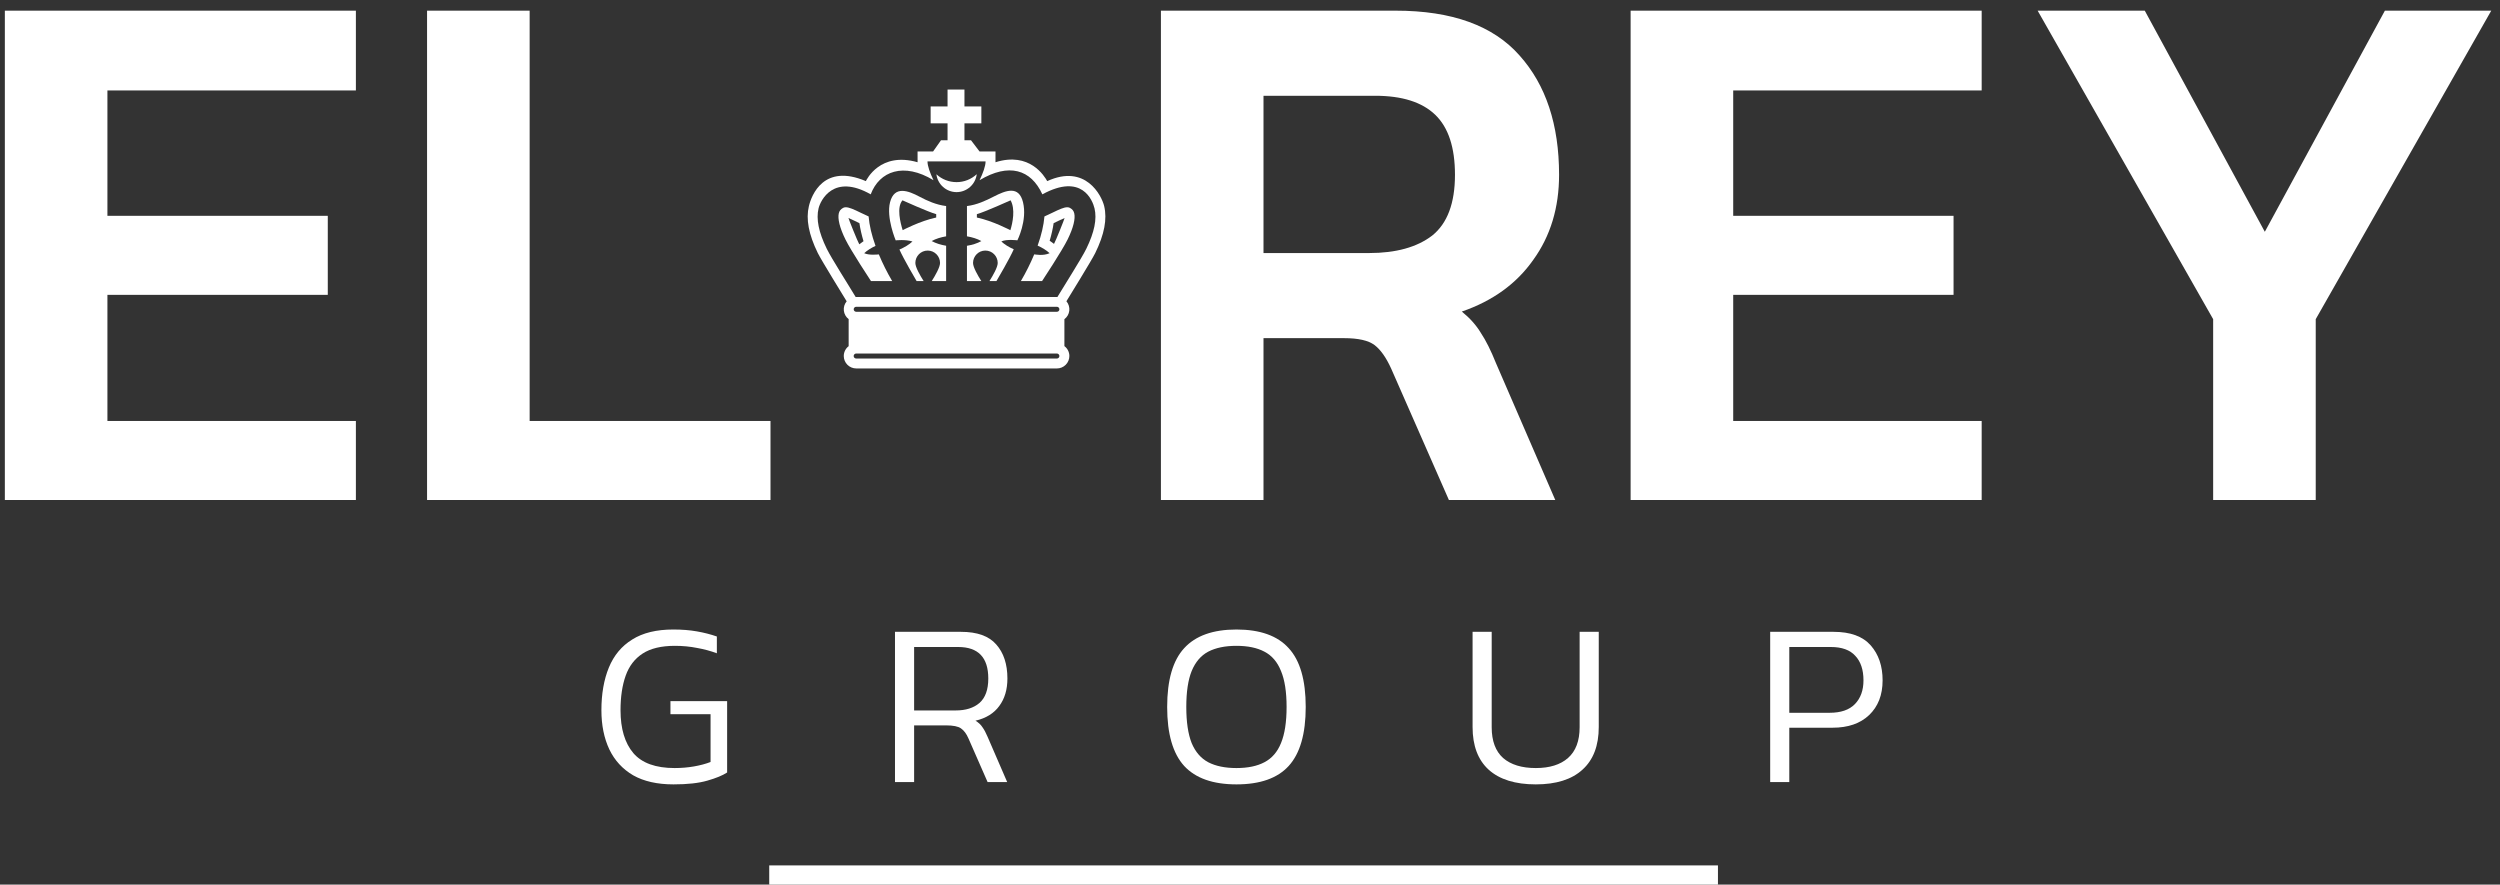 <?xml version="1.0" encoding="UTF-8"?> <svg xmlns="http://www.w3.org/2000/svg" width="195" height="69" viewBox="0 0 195 69" fill="none"><rect x="0" y="0" width="195" height="69" fill="#333333" stroke="none"/><path d="M52.531 61.182C51.27 61.182 50.221 60.946 49.384 60.472C48.559 59.987 47.941 59.314 47.528 58.453C47.116 57.58 46.91 56.561 46.91 55.397C46.91 54.123 47.104 53.013 47.492 52.067C47.88 51.121 48.486 50.393 49.311 49.884C50.136 49.362 51.203 49.102 52.513 49.102C53.193 49.102 53.805 49.15 54.351 49.247C54.909 49.344 55.43 49.478 55.915 49.647V50.957C55.43 50.775 54.915 50.636 54.369 50.539C53.823 50.43 53.247 50.375 52.641 50.375C51.585 50.375 50.748 50.575 50.13 50.975C49.511 51.376 49.069 51.952 48.802 52.704C48.535 53.456 48.401 54.353 48.401 55.397C48.401 56.84 48.735 57.956 49.402 58.744C50.069 59.52 51.143 59.908 52.622 59.908C53.144 59.908 53.647 59.866 54.132 59.781C54.618 59.696 55.048 59.581 55.424 59.435V55.706H52.295V54.687H56.716V60.254C56.364 60.485 55.849 60.697 55.169 60.891C54.502 61.085 53.623 61.182 52.531 61.182Z" fill="white"></path><path d="M69.809 61V49.283H74.958C76.219 49.283 77.135 49.611 77.705 50.266C78.287 50.921 78.578 51.806 78.578 52.922C78.578 53.783 78.366 54.499 77.942 55.069C77.529 55.639 76.911 56.021 76.086 56.215C76.329 56.361 76.51 56.531 76.632 56.725C76.765 56.907 76.899 57.155 77.032 57.471L78.56 61H77.032L75.54 57.598C75.382 57.234 75.188 56.973 74.958 56.816C74.74 56.658 74.345 56.579 73.775 56.579H71.301V61H69.809ZM71.301 55.415H74.54C75.328 55.415 75.946 55.221 76.395 54.833C76.856 54.432 77.087 53.795 77.087 52.922C77.087 51.285 76.304 50.466 74.74 50.466H71.301V55.415Z" fill="white"></path><path d="M96.443 61.182C94.611 61.182 93.253 60.703 92.367 59.745C91.482 58.774 91.039 57.24 91.039 55.142C91.039 53.044 91.482 51.515 92.367 50.557C93.253 49.587 94.611 49.102 96.443 49.102C98.286 49.102 99.645 49.587 100.518 50.557C101.404 51.515 101.846 53.044 101.846 55.142C101.846 57.24 101.404 58.774 100.518 59.745C99.645 60.703 98.286 61.182 96.443 61.182ZM96.443 59.908C97.328 59.908 98.056 59.757 98.626 59.454C99.208 59.15 99.639 58.653 99.918 57.962C100.209 57.258 100.354 56.318 100.354 55.142C100.354 53.965 100.209 53.031 99.918 52.34C99.639 51.636 99.208 51.133 98.626 50.83C98.056 50.527 97.328 50.375 96.443 50.375C95.557 50.375 94.824 50.527 94.241 50.83C93.671 51.133 93.241 51.636 92.95 52.34C92.671 53.031 92.531 53.965 92.531 55.142C92.531 56.318 92.671 57.258 92.95 57.962C93.241 58.653 93.671 59.15 94.241 59.454C94.824 59.757 95.557 59.908 96.443 59.908Z" fill="white"></path><path d="M119.791 61.182C118.19 61.182 116.965 60.8 116.116 60.036C115.279 59.272 114.861 58.162 114.861 56.706V49.283H116.352V56.725C116.352 57.792 116.65 58.593 117.244 59.126C117.85 59.648 118.699 59.908 119.791 59.908C120.87 59.908 121.707 59.648 122.302 59.126C122.908 58.593 123.211 57.792 123.211 56.725V49.283H124.703V56.706C124.703 58.162 124.279 59.272 123.43 60.036C122.593 60.8 121.38 61.182 119.791 61.182Z" fill="white"></path><path d="M138.074 61V49.283H143.022C144.332 49.283 145.296 49.635 145.915 50.339C146.533 51.042 146.843 51.952 146.843 53.068C146.843 54.208 146.491 55.111 145.788 55.779C145.096 56.434 144.15 56.761 142.949 56.761H139.565V61H138.074ZM139.565 55.597H142.713C143.586 55.597 144.241 55.372 144.678 54.923C145.127 54.463 145.351 53.844 145.351 53.068C145.351 52.243 145.139 51.606 144.714 51.157C144.302 50.697 143.665 50.466 142.804 50.466H139.565V55.597Z" fill="white"></path><path fill-rule="evenodd" clip-rule="evenodd" d="M134 69H60V67.5H134V69Z" fill="white"></path><path d="M0.378 39V0.832H27.759V7.055H8.379V16.834H25.567V22.998H8.379V32.836H27.759V39H0.378Z" fill="white"></path><path d="M33.311 39V0.832H41.312V32.836H60.099V39H33.311Z" fill="white"></path><path d="M90.552 39V0.832H108.865C113.251 0.832 116.471 1.998 118.526 4.329C120.58 6.621 121.608 9.722 121.608 13.634C121.608 16.202 120.936 18.415 119.593 20.272C118.289 22.129 116.432 23.472 114.022 24.302C114.654 24.816 115.148 25.369 115.503 25.961C115.898 26.554 116.293 27.344 116.689 28.332L121.311 39H113.014L108.51 28.747C108.115 27.878 107.68 27.265 107.206 26.91C106.732 26.554 105.941 26.376 104.835 26.376H98.553V39H90.552ZM98.553 19.738H106.791C108.885 19.738 110.525 19.284 111.71 18.375C112.895 17.427 113.488 15.846 113.488 13.634C113.488 11.5 112.974 9.94 111.947 8.952C110.92 7.964 109.359 7.47 107.265 7.47H98.553V19.738Z" fill="white"></path><path d="M127.188 39V0.832H154.57V7.055H135.19V16.834H152.377V22.998H135.19V32.836H154.57V39H127.188Z" fill="white"></path><path d="M172.626 39V24.895L158.936 0.832H167.292L176.656 18.079L186.021 0.832H194.318L180.627 24.895V39H172.626Z" fill="white"></path><path d="M83.456 16.215C83.391 16.181 83.319 16.164 83.245 16.166C82.981 16.166 82.609 16.337 82.092 16.59C81.886 16.692 81.677 16.79 81.466 16.883C81.408 17.566 81.234 18.325 80.935 19.158C81.293 19.319 81.618 19.516 81.87 19.749C81.356 19.977 80.787 19.849 80.67 19.84C80.37 20.557 80.022 21.253 79.629 21.923H81.282C81.282 21.923 82.852 19.543 83.277 18.673C83.498 18.222 83.654 17.817 83.739 17.47C83.823 17.133 83.842 16.845 83.791 16.638C83.747 16.448 83.647 16.323 83.456 16.215ZM82.213 19.024C82.104 18.938 81.991 18.857 81.873 18.783C82.016 18.305 82.12 17.844 82.184 17.405C82.272 17.364 82.844 17.083 83.039 17.006C83.032 17.076 82.344 18.796 82.213 19.024Z" fill="white"></path><path d="M67.406 19.749C67.646 19.527 67.952 19.337 68.29 19.179C67.987 18.337 67.81 17.572 67.752 16.882C67.541 16.79 67.332 16.692 67.126 16.589C66.609 16.337 66.237 16.166 65.973 16.166C65.899 16.164 65.827 16.181 65.762 16.215C65.571 16.322 65.472 16.448 65.426 16.638C65.377 16.845 65.395 17.133 65.479 17.47C65.565 17.817 65.72 18.222 65.941 18.672C66.366 19.543 67.936 21.923 67.936 21.923H69.589C69.196 21.254 68.849 20.559 68.549 19.843C68.453 19.85 67.794 19.928 67.406 19.749ZM67.023 19.056C66.886 18.817 66.187 17.078 66.179 17.005C66.373 17.083 66.949 17.364 67.034 17.405C67.1 17.853 67.206 18.324 67.354 18.814C67.237 18.891 67.126 18.972 67.023 19.056Z" fill="white"></path><path d="M86.126 16.078C85.927 15.247 84.67 12.763 81.683 14.127C81.472 13.748 80.317 11.815 77.648 12.655C77.648 12.633 77.649 11.815 77.649 11.815H76.405L75.738 10.939H73.4L72.78 11.815H71.57C71.57 11.815 71.57 12.633 71.571 12.655C68.634 11.815 67.593 14.031 67.536 14.127C64.245 12.727 63.295 15.23 63.094 16.078C62.851 17.089 63.078 18.284 63.786 19.733C64.067 20.306 65.864 23.208 66.04 23.502C65.956 23.602 65.893 23.719 65.855 23.844C65.817 23.969 65.805 24.101 65.82 24.231C65.834 24.361 65.875 24.486 65.939 24.6C66.004 24.714 66.09 24.814 66.195 24.893V27.001C66.076 27.091 65.98 27.207 65.914 27.341C65.848 27.474 65.814 27.621 65.814 27.77C65.815 28.027 65.917 28.273 66.099 28.454C66.281 28.636 66.527 28.738 66.783 28.739L66.785 28.74H82.436C82.694 28.74 82.941 28.638 83.124 28.456C83.307 28.274 83.41 28.028 83.411 27.77C83.411 27.454 83.258 27.173 83.023 26.996V24.897C83.129 24.818 83.217 24.719 83.283 24.604C83.349 24.49 83.39 24.363 83.405 24.232C83.419 24.101 83.407 23.968 83.368 23.842C83.33 23.716 83.266 23.599 83.18 23.498C83.357 23.205 85.152 20.306 85.431 19.733C86.141 18.284 86.368 17.089 86.126 16.078ZM82.433 27.966H66.785C66.733 27.966 66.682 27.946 66.645 27.91C66.607 27.873 66.586 27.823 66.585 27.77C66.585 27.662 66.675 27.574 66.785 27.574H82.433C82.544 27.574 82.633 27.662 82.633 27.77C82.633 27.823 82.611 27.873 82.574 27.909C82.536 27.946 82.486 27.966 82.433 27.966ZM82.433 24.32H66.788C66.736 24.32 66.685 24.3 66.648 24.264C66.61 24.227 66.589 24.177 66.588 24.124C66.588 24.016 66.677 23.928 66.788 23.928H82.433C82.544 23.928 82.633 24.016 82.633 24.124C82.633 24.177 82.612 24.227 82.574 24.264C82.537 24.3 82.486 24.32 82.433 24.32ZM82.478 23.165H66.741C66.199 22.254 64.867 20.179 64.482 19.393C63.857 18.113 63.649 17.087 63.847 16.257C63.997 15.625 65.019 13.513 67.915 15.159C68.601 13.344 70.485 12.642 72.813 14.056C72.539 13.488 72.344 12.955 72.344 12.588H76.875C76.875 12.955 76.68 13.488 76.406 14.056C78.69 12.69 80.413 13.21 81.304 15.159C84.392 13.476 85.222 15.625 85.373 16.257C85.571 17.087 85.362 18.113 84.737 19.393C84.353 20.178 83.02 22.254 82.478 23.165Z" fill="white"></path><path d="M76.186 13.586C75.759 13.986 75.195 14.208 74.61 14.206C74.027 14.207 73.465 13.988 73.038 13.592C73.086 13.976 73.272 14.329 73.561 14.586C73.851 14.843 74.225 14.985 74.612 14.986C75 14.985 75.374 14.842 75.664 14.584C75.954 14.326 76.14 13.971 76.186 13.586Z" fill="white"></path><path d="M79.356 18.745C79.356 18.745 80.143 17.193 79.795 15.774C79.471 14.458 78.475 14.839 77.498 15.34C76.886 15.655 76.191 15.978 75.423 16.072V18.433C75.836 18.504 76.226 18.622 76.547 18.803C76.225 18.985 75.835 19.103 75.423 19.172V21.923H76.543C76.262 21.48 75.897 20.841 75.897 20.512C75.897 19.977 76.328 19.544 76.859 19.544C77.391 19.544 77.822 19.977 77.822 20.512C77.822 20.841 77.457 21.481 77.176 21.923H77.724C77.808 21.782 78.757 20.165 79.073 19.444C78.703 19.281 78.365 19.079 78.104 18.836C78.491 18.636 79.356 18.745 79.356 18.745ZM76.196 16.967V16.704C76.818 16.535 78.812 15.627 78.826 15.625C79.208 16.306 78.989 17.382 78.809 17.956C78.809 17.956 77.455 17.235 76.196 16.967Z" fill="white"></path><path d="M69.424 15.774C69.114 16.976 69.865 18.749 69.865 18.749C69.865 18.749 70.622 18.66 71.173 18.836C70.9 19.089 70.545 19.297 70.156 19.464C70.47 20.178 71.412 21.782 71.495 21.923H72.044C71.763 21.48 71.397 20.841 71.397 20.511C71.397 19.977 71.828 19.544 72.36 19.544C72.892 19.544 73.323 19.977 73.323 20.511C73.323 20.841 72.957 21.48 72.676 21.923H73.798V19.169C73.386 19.098 72.996 18.98 72.672 18.802C72.994 18.622 73.385 18.504 73.798 18.434V16.071C73.03 15.978 72.328 15.664 71.72 15.34C70.84 14.871 69.763 14.462 69.424 15.774ZM73.024 16.966C71.766 17.235 70.409 17.953 70.409 17.953C70.229 17.381 69.921 16.166 70.393 15.625C70.407 15.627 72.401 16.535 73.024 16.704V16.966Z" fill="white"></path><rect x="73.909" y="6.984" width="1.319" height="4.615" fill="white"></rect><rect x="76.546" y="8.302" width="1.319" height="3.956" transform="rotate(90 76.546 8.302)" fill="white"></rect></svg> 